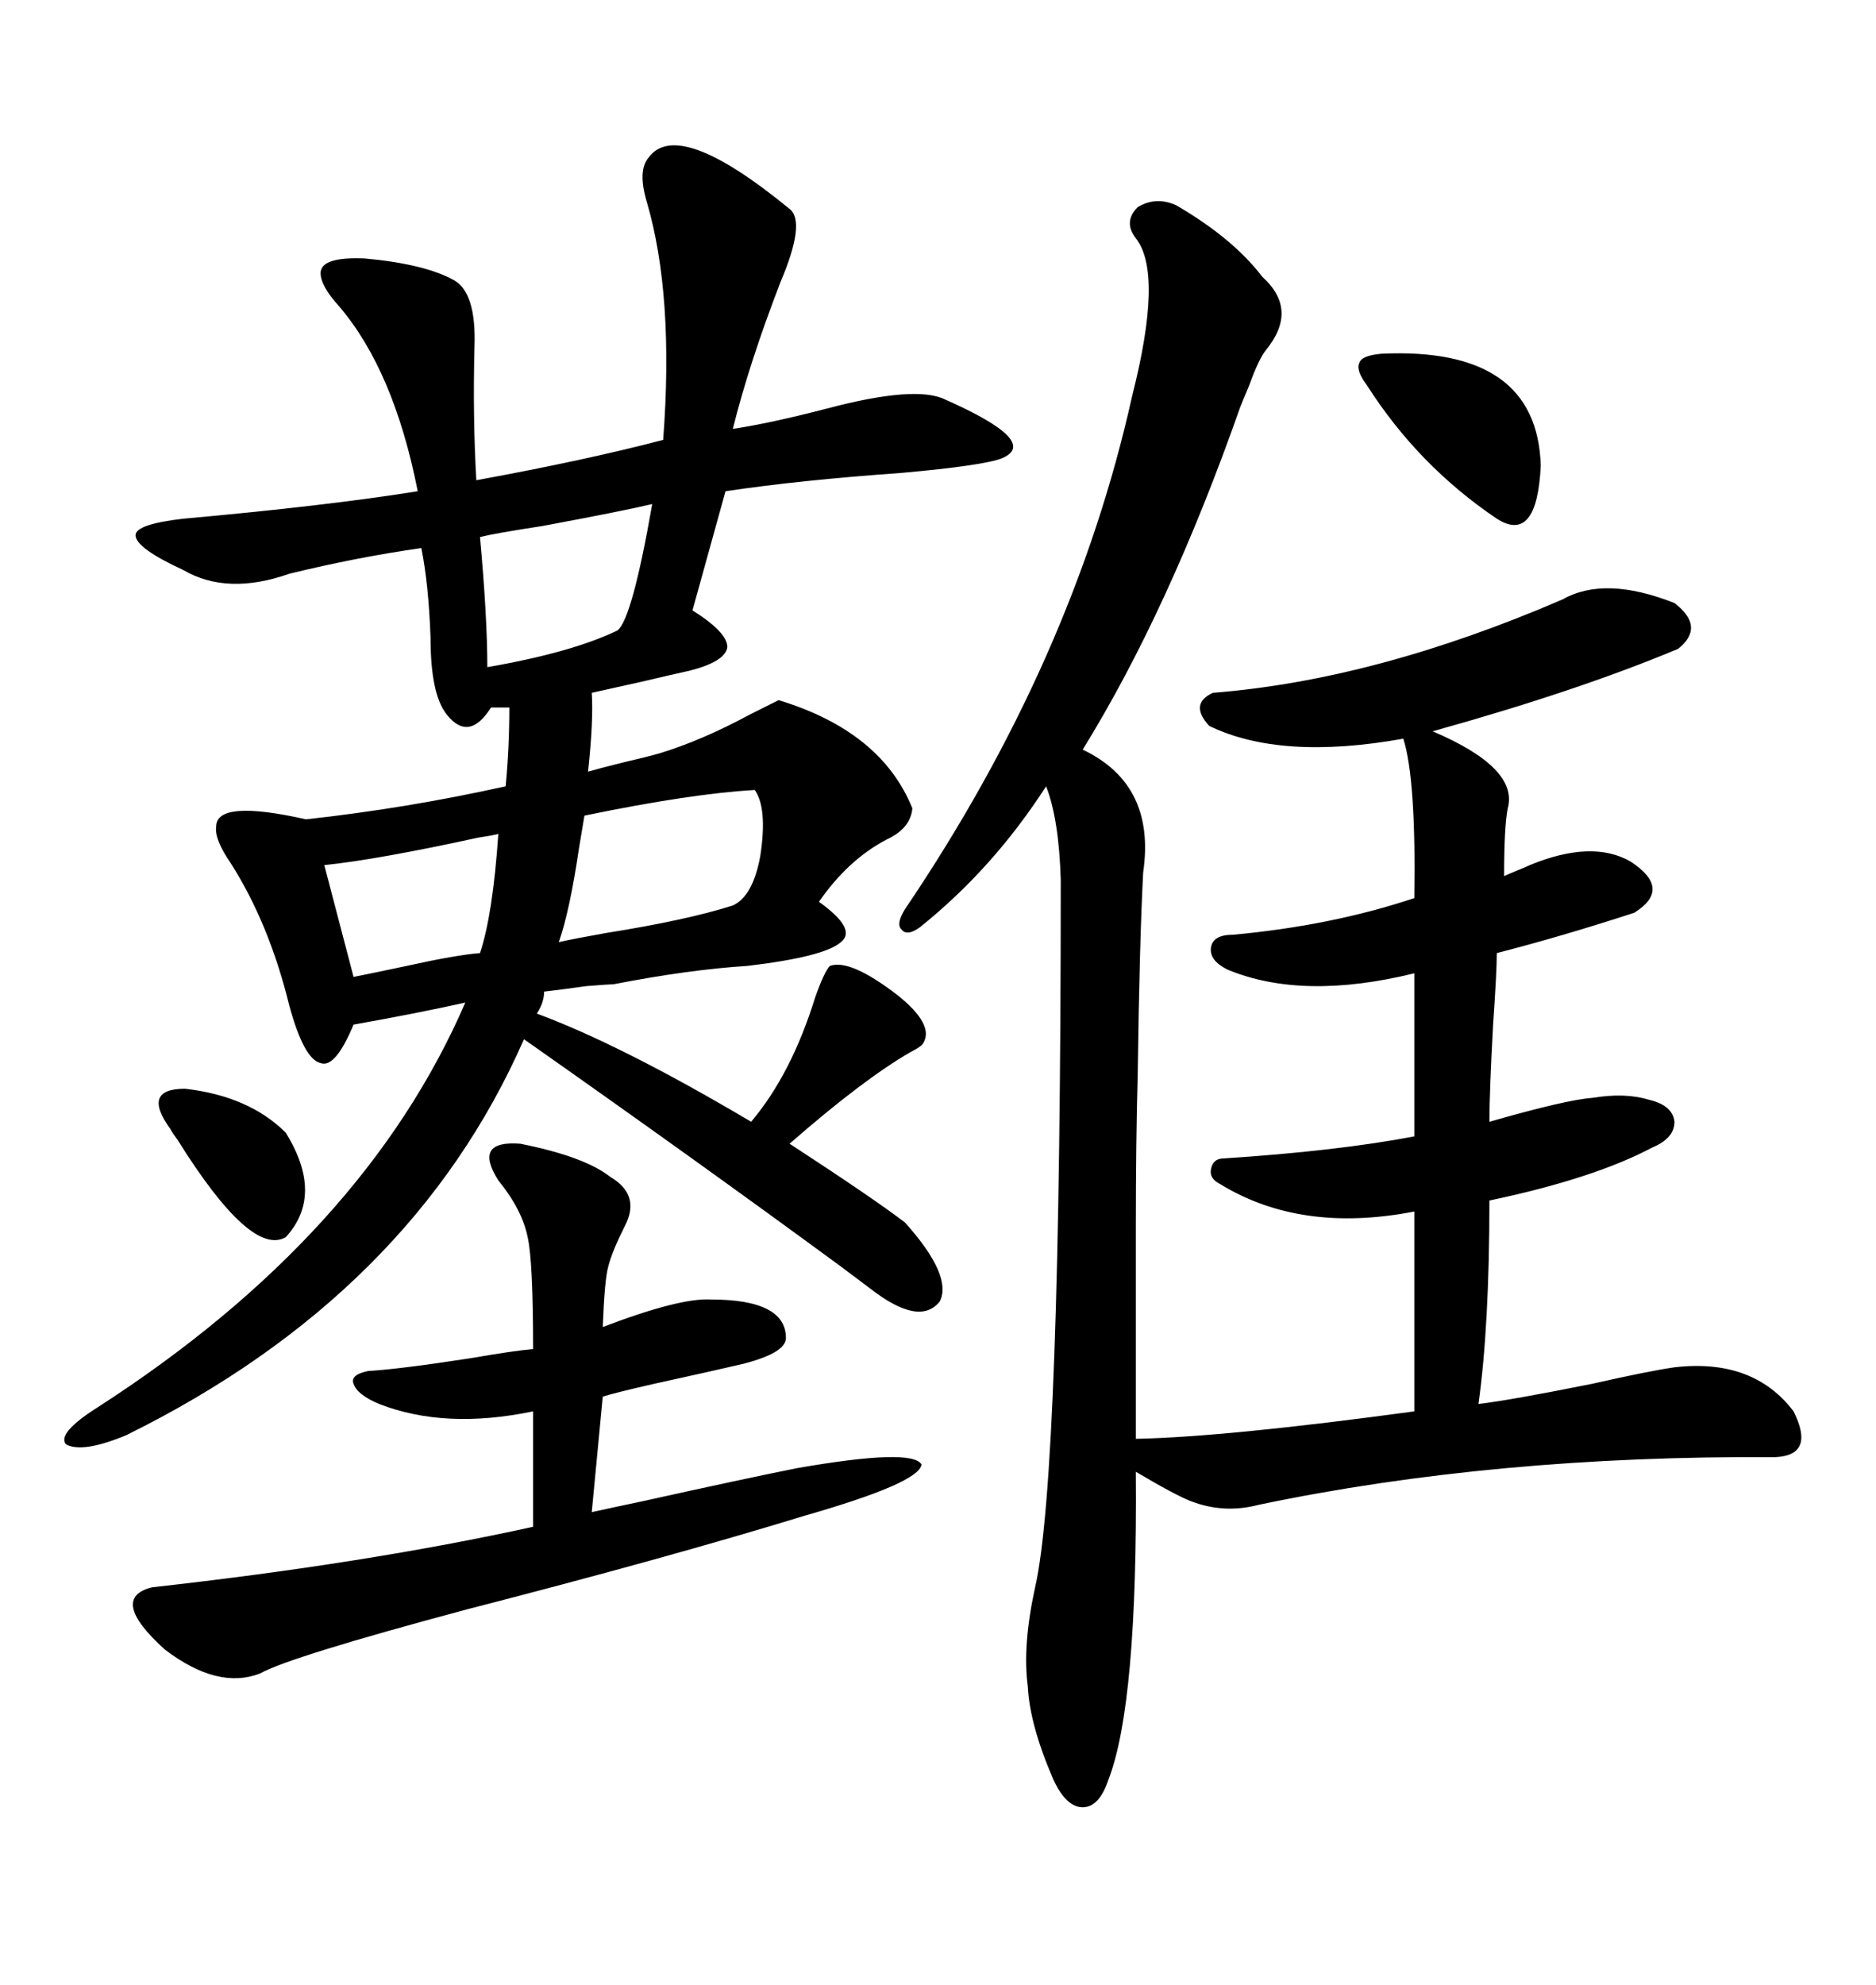 <svg xmlns="http://www.w3.org/2000/svg" xmlns:xlink="http://www.w3.org/1999/xlink" width="300" height="317.285"><path d="M34.57 132.13L34.57 132.13Q34.57 127.73 48.93 130.96L48.93 130.96Q65.04 129.20 80.86 125.68L80.86 125.68Q81.45 119.53 81.45 113.09L81.45 113.09L78.52 113.09Q75 118.65 71.48 114.26L71.48 114.26Q68.85 111.04 68.85 101.95L68.85 101.95Q68.55 93.46 67.38 87.60L67.38 87.60Q57.13 89.06 46.29 91.70L46.29 91.70Q36.33 95.21 29.30 91.11L29.30 91.11Q21.68 87.60 21.68 85.55L21.68 85.55Q21.68 83.79 29.30 82.91L29.30 82.91Q52.15 80.86 66.80 78.52L66.80 78.52Q62.99 59.18 54.20 48.93L54.20 48.93Q51.27 45.70 51.27 43.65L51.27 43.65Q51.27 41.02 58.30 41.31L58.30 41.31Q67.97 42.19 72.66 44.82L72.66 44.82Q76.17 46.88 75.88 55.37L75.88 55.37Q75.59 66.50 76.17 76.76L76.17 76.76Q93.75 73.54 106.05 70.31L106.05 70.31Q107.81 47.17 103.42 32.23L103.42 32.23Q101.95 27.25 103.71 25.20L103.71 25.20Q108.40 18.75 126.27 33.40L126.27 33.40Q128.91 35.45 124.80 45.12L124.80 45.12Q119.82 58.01 117.19 68.55L117.19 68.55Q123.05 67.68 132.13 65.33L132.13 65.33Q146.48 61.52 151.17 63.87L151.17 63.87Q166.41 70.61 160.25 73.24L160.25 73.24Q157.32 74.41 144.14 75.59L144.14 75.59Q127.73 76.76 116.02 78.52L116.02 78.52L110.74 97.56Q116.31 101.07 116.31 103.42L116.31 103.42Q116.02 105.76 110.16 107.23L110.16 107.23Q107.52 107.81 102.54 108.98L102.54 108.98Q97.27 110.16 94.63 110.74L94.63 110.74Q94.92 115.14 94.04 123.34L94.04 123.34Q96.09 122.75 99.61 121.88L99.61 121.88Q103.42 121.00 105.47 120.41L105.47 120.41Q112.21 118.36 119.82 114.26L119.82 114.26Q122.75 112.79 124.51 111.91L124.51 111.91Q140.92 116.89 145.90 129.20L145.90 129.20Q145.61 132.42 141.80 134.18L141.80 134.18Q135.64 137.40 130.96 144.14L130.96 144.14Q137.11 148.54 134.47 150.59L134.47 150.59Q131.84 152.93 119.53 154.39L119.53 154.39Q110.16 154.98 98.14 157.32L98.14 157.32Q97.56 157.32 93.75 157.62L93.75 157.62Q89.65 158.20 87.01 158.50L87.01 158.50Q87.01 160.25 85.84 162.01L85.84 162.01Q99.32 166.99 120.12 179.30L120.12 179.30Q126.56 171.68 130.37 159.38L130.37 159.38Q131.84 155.27 132.71 154.39L132.71 154.39Q135.94 153.22 143.55 159.08L143.55 159.08Q149.41 163.77 147.66 166.70L147.66 166.70Q147.36 167.29 145.61 168.16L145.61 168.16Q137.99 172.56 126.27 182.81L126.27 182.81Q139.75 191.60 144.73 195.41L144.73 195.41Q152.34 203.91 150.29 208.01L150.29 208.01Q147.07 212.11 139.16 205.96L139.16 205.96Q137.99 205.08 134.47 202.44L134.47 202.44Q111.33 185.45 83.79 166.11L83.79 166.11Q65.92 206.84 20.21 229.39L20.21 229.39Q13.18 232.32 10.55 230.86L10.55 230.86Q9.08 229.10 15.53 225L15.53 225Q58.30 197.46 74.41 160.25L74.41 160.25Q66.50 162.01 56.54 163.77L56.54 163.77Q53.61 170.80 51.27 169.92L51.27 169.92Q48.63 169.34 46.29 160.84L46.29 160.84Q43.07 147.66 36.91 137.99L36.91 137.99Q34.28 134.18 34.57 132.13ZM188.09 32.81L188.09 32.81Q197.17 38.09 201.86 44.24L201.86 44.24Q207.71 49.51 202.44 55.96L202.44 55.96Q201.27 57.42 199.80 61.52L199.80 61.52Q198.93 63.57 198.34 65.04L198.34 65.04Q186.91 97.56 173.14 119.82L173.14 119.82Q184.86 125.39 182.81 139.45L182.81 139.45Q182.23 150.29 181.93 171.97L181.93 171.97Q181.64 182.52 181.64 196.29L181.64 196.29Q181.64 208.59 181.64 229.98L181.64 229.98Q196.00 229.69 226.17 225.59L226.17 225.59L226.17 193.65Q208.01 197.17 195.12 189.26L195.12 189.26Q193.36 188.38 193.65 186.91L193.65 186.91Q193.95 185.16 195.70 185.16L195.70 185.16Q213.87 183.98 226.17 181.64L226.17 181.64L226.17 155.57Q208.30 159.96 196.29 154.98L196.29 154.98Q193.36 153.52 193.65 151.46L193.65 151.46Q193.95 149.41 197.17 149.41L197.17 149.41Q212.99 147.95 226.17 143.55L226.17 143.55Q226.46 124.51 224.41 118.07L224.41 118.07Q204.79 121.58 193.36 116.02L193.36 116.02Q190.14 112.50 193.95 110.74L193.95 110.74Q220.02 108.69 249.90 95.80L249.90 95.80Q256.64 91.99 267.77 96.39L267.77 96.39Q272.75 100.20 268.36 103.71L268.36 103.71Q252.25 110.45 229.10 116.89L229.10 116.89Q242.87 122.75 241.11 129.20L241.11 129.20Q240.53 132.13 240.53 140.04L240.53 140.04Q241.11 139.75 242.58 139.16L242.58 139.16Q244.04 138.57 244.63 138.28L244.63 138.28Q254.59 134.18 260.74 137.70L260.74 137.70Q267.48 142.09 261.33 145.90L261.33 145.90Q249.61 149.71 239.36 152.34L239.36 152.34Q239.36 155.27 238.77 163.77L238.77 163.77Q238.18 174.61 238.18 179.30L238.18 179.30Q250.49 175.78 254.59 175.49L254.59 175.49Q259.86 174.61 263.67 175.78L263.67 175.78Q267.48 176.66 267.77 179.30L267.77 179.30Q267.77 181.93 264.26 183.40L264.26 183.40Q254.88 188.38 238.18 191.89L238.18 191.89Q238.18 211.82 236.43 224.41L236.43 224.41Q241.41 223.83 254.59 221.19L254.59 221.19Q263.67 219.14 267.77 218.55L267.77 218.55Q280.37 217.09 286.82 225.59L286.82 225.59Q290.33 232.62 283.89 232.91L283.89 232.91Q239.06 232.62 201.27 240.53L201.27 240.53Q195.70 241.99 190.43 239.94L190.43 239.94Q188.09 239.06 181.64 235.25L181.64 235.25Q181.93 272.46 177.25 284.47L177.25 284.47Q175.78 288.87 173.14 288.87L173.14 288.87Q170.51 288.87 168.46 284.47L168.46 284.47Q164.65 275.68 164.36 269.53L164.36 269.53Q163.48 263.09 165.53 253.71L165.53 253.71Q169.63 235.84 169.63 140.63L169.63 140.63Q169.34 130.96 167.29 125.68L167.29 125.68Q158.79 138.87 147.07 148.24L147.07 148.24Q145.02 149.71 144.14 148.54L144.14 148.54Q143.26 147.66 144.73 145.31L144.73 145.31Q171.68 105.47 181.05 63.28L181.05 63.28Q186.04 43.65 181.64 38.09L181.64 38.09Q179.59 35.45 181.93 33.11L181.93 33.11Q184.86 31.35 188.09 32.81ZM41.60 267.48L41.60 267.48Q34.86 270.12 26.37 263.67L26.37 263.67Q17.29 255.47 24.32 253.71L24.32 253.71Q58.59 249.90 85.25 244.04L85.25 244.04L85.25 225.59Q71.19 228.52 60.64 224.41L60.64 224.41Q57.13 222.95 56.54 221.19L56.54 221.19Q55.96 219.73 58.89 219.14L58.89 219.14Q63.87 218.85 75.29 217.09L75.29 217.09Q82.03 215.92 85.25 215.63L85.25 215.63Q85.25 201.56 84.38 197.75L84.38 197.75Q83.50 193.36 79.69 188.67L79.69 188.67Q77.64 185.45 78.52 183.98L78.52 183.98Q79.39 182.52 83.20 182.81L83.20 182.81Q93.46 184.86 97.56 188.09L97.56 188.09Q102.54 191.02 99.90 196.00L99.90 196.00Q97.85 200.10 97.27 202.44L97.27 202.44Q96.68 204.49 96.39 212.11L96.39 212.11Q108.69 207.42 113.67 207.71L113.67 207.71Q125.68 207.71 125.68 213.87L125.68 213.87Q125.68 216.21 118.95 217.97L118.95 217.97Q113.96 219.14 104.59 221.19L104.59 221.19Q98.14 222.66 96.39 223.24L96.39 223.24L94.63 241.70Q97.27 241.11 102.83 239.94L102.83 239.94Q118.65 236.43 127.44 234.67L127.44 234.67Q145.90 231.45 147.36 234.08L147.36 234.08Q147.07 237.01 128.61 242.29L128.61 242.29Q106.64 249.02 74.71 257.23L74.71 257.23Q46.29 264.84 41.60 267.48ZM117.19 144.73L117.19 144.73Q120.41 143.26 121.58 136.82L121.58 136.82Q122.75 129.20 120.70 126.27L120.70 126.27Q110.45 126.86 93.46 130.37L93.46 130.37Q93.16 132.13 92.58 135.64L92.58 135.64Q91.11 145.61 89.36 150.59L89.36 150.59Q91.99 150 96.97 149.12L96.97 149.12Q109.86 147.07 117.19 144.73ZM104.30 80.57L104.30 80.57Q99.32 81.74 86.72 84.08L86.72 84.08Q79.10 85.25 76.76 85.84L76.76 85.84Q77.93 98.73 77.93 106.64L77.93 106.64Q91.41 104.30 98.73 100.78L98.73 100.78Q101.07 99.02 104.30 80.57ZM220.90 56.54L220.90 56.54Q245.80 55.37 246.39 74.41L246.39 74.41Q245.80 87.01 239.36 82.91L239.36 82.91Q226.76 74.41 218.55 61.52L218.55 61.52Q216.80 59.18 217.38 58.01L217.38 58.01Q217.68 56.84 220.90 56.54ZM51.86 138.28L56.54 156.15Q59.47 155.57 65.04 154.39L65.04 154.39Q72.95 152.64 76.76 152.34L76.76 152.34Q78.81 146.19 79.69 133.30L79.69 133.30Q78.52 133.59 76.46 133.89L76.46 133.89Q60.35 137.40 51.86 138.28L51.86 138.28ZM27.25 180.47L27.25 180.47Q22.56 174.02 29.59 174.02L29.59 174.02Q39.84 175.20 45.70 181.05L45.70 181.05Q51.86 191.02 45.70 197.75L45.70 197.75Q40.14 200.98 28.42 182.23L28.42 182.23Q27.54 181.05 27.25 180.47Z"/></svg>